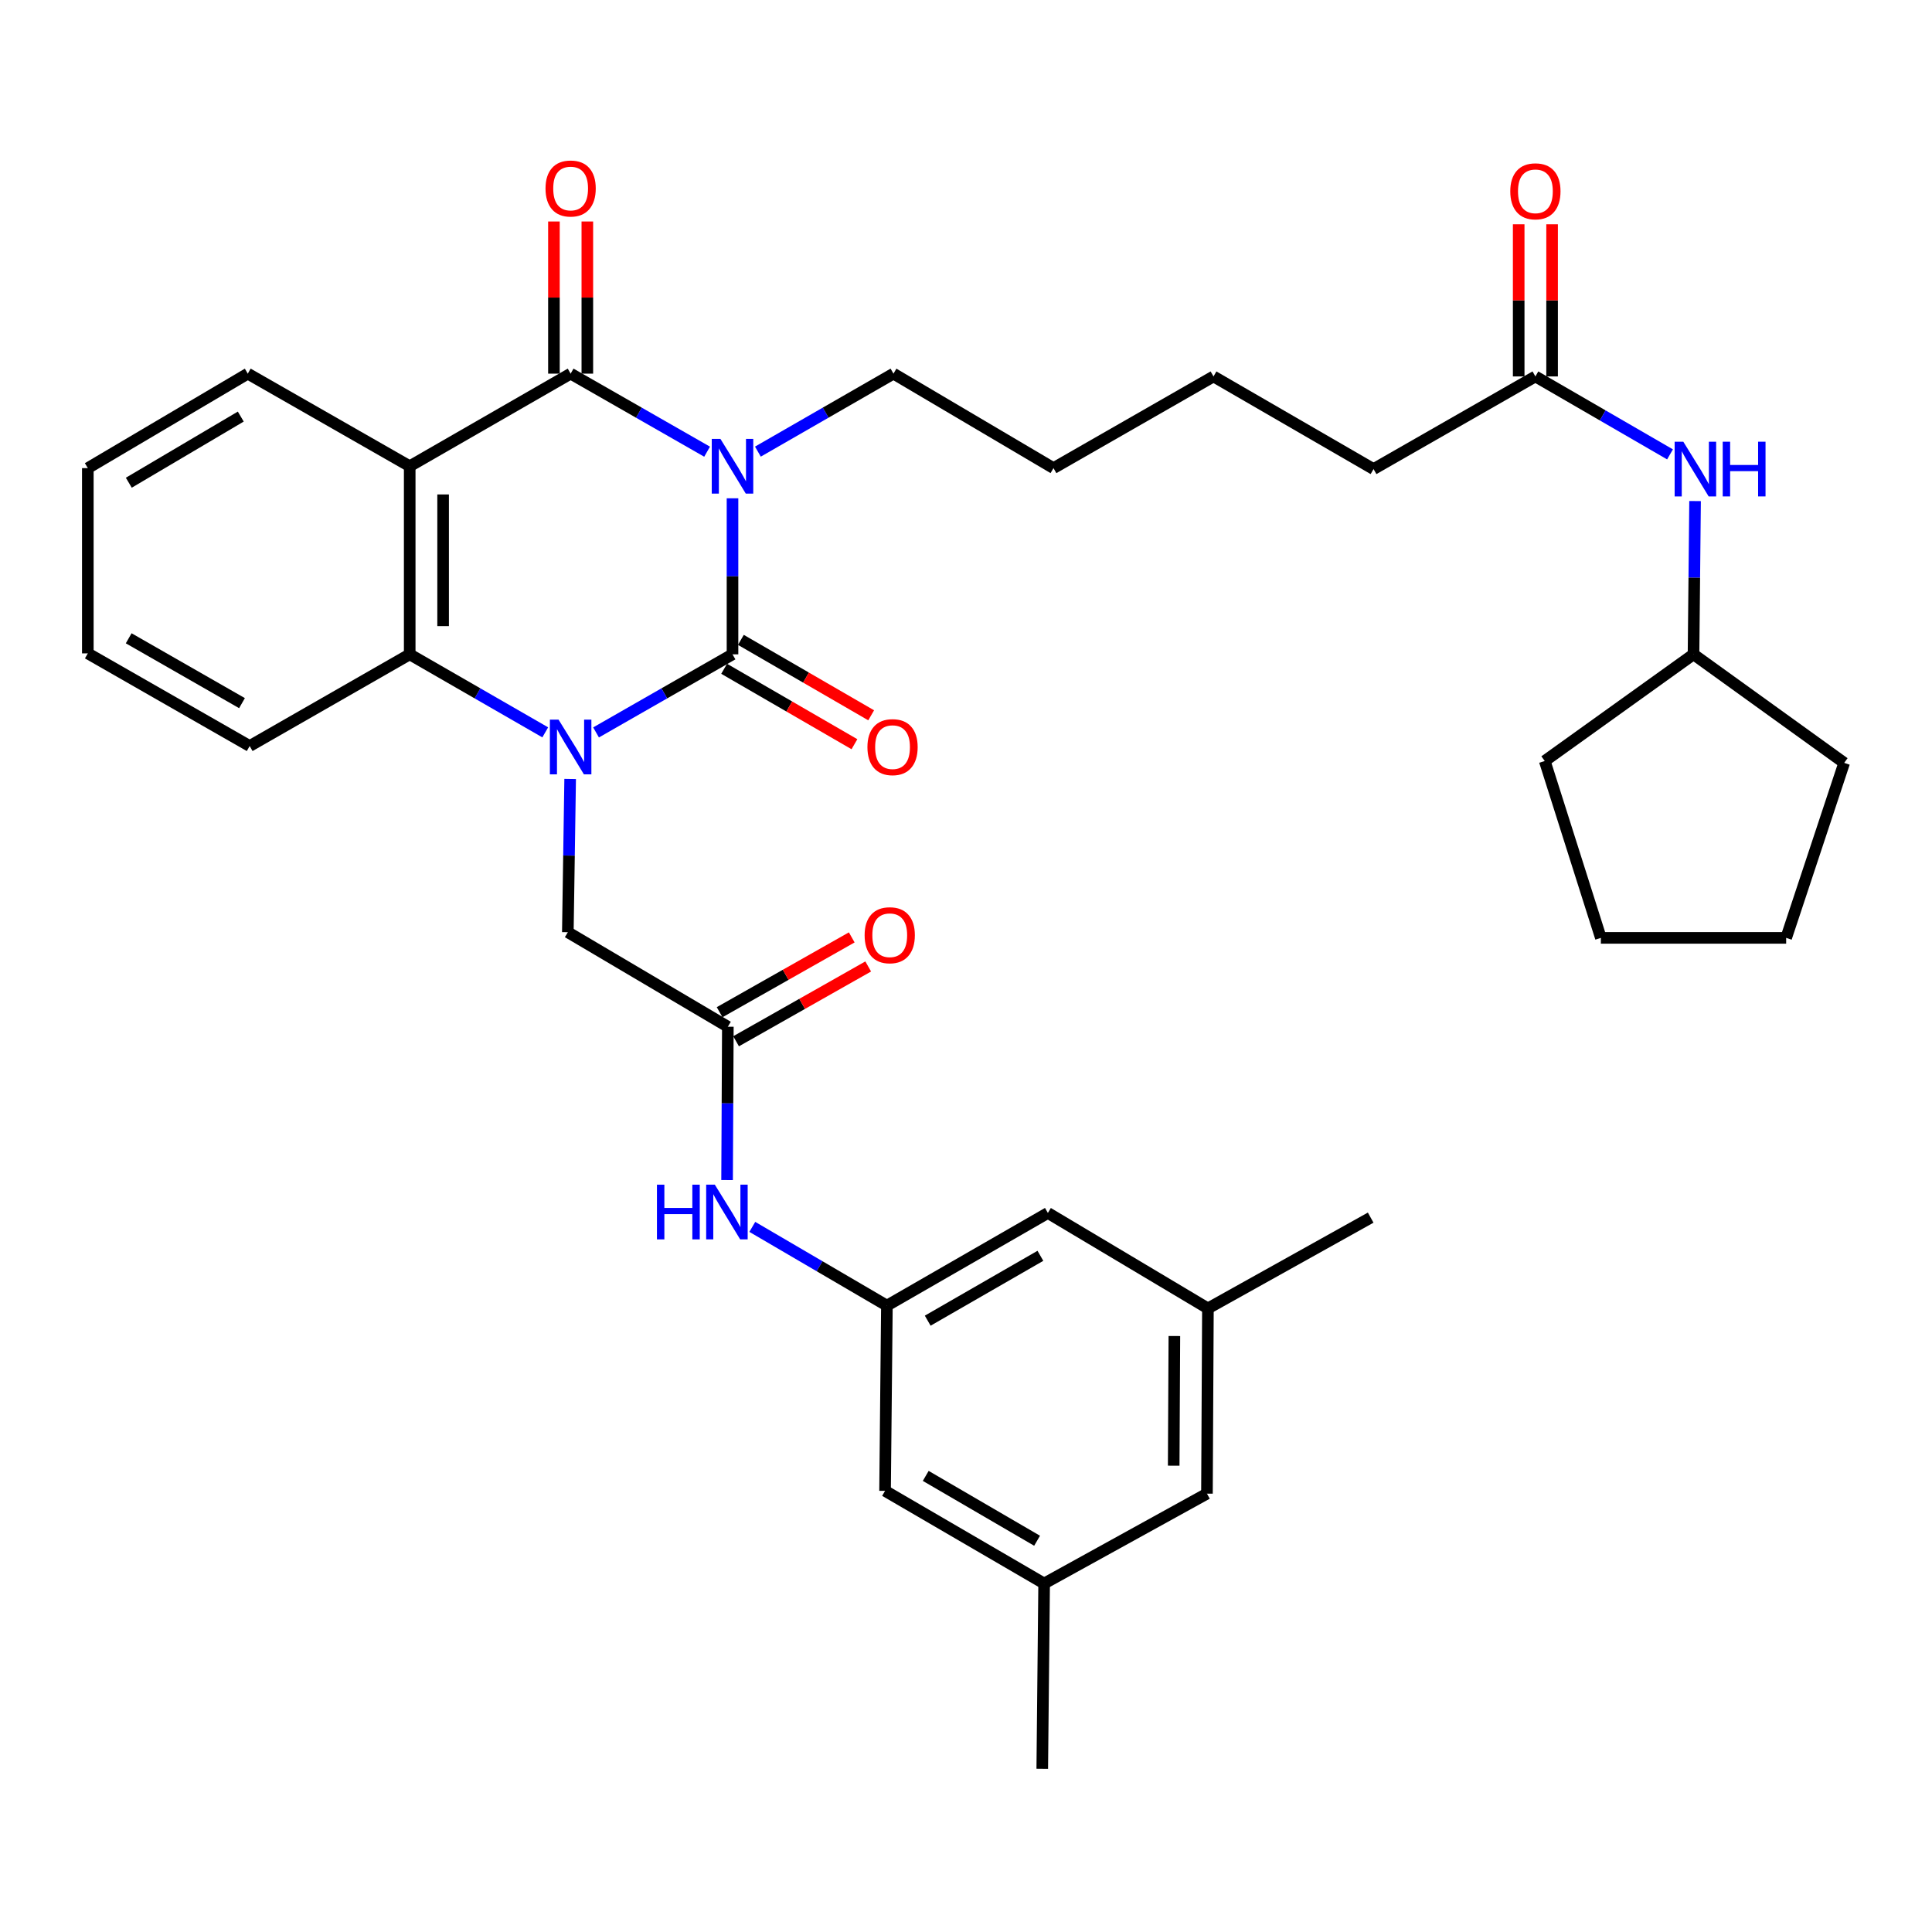 <?xml version='1.0' encoding='iso-8859-1'?>
<svg version='1.1' baseProfile='full'
              xmlns='http://www.w3.org/2000/svg'
                      xmlns:rdkit='http://www.rdkit.org/xml'
                      xmlns:xlink='http://www.w3.org/1999/xlink'
                  xml:space='preserve'
width='1000px' height='1000px' viewBox='0 0 1000 1000'>
<!-- END OF HEADER -->
<rect style='opacity:1.0;fill:#FFFFFF;stroke:none' width='1000' height='1000' x='0' y='0'> </rect>
<path class='bond-0' d='M 379.145,257.915 L 379.145,298.297' style='fill:none;fill-rule:evenodd;stroke:#0000FF;stroke-width:6px;stroke-linecap:butt;stroke-linejoin:miter;stroke-opacity:1' />
<path class='bond-0' d='M 379.145,298.297 L 379.145,338.679' style='fill:none;fill-rule:evenodd;stroke:#000000;stroke-width:6px;stroke-linecap:butt;stroke-linejoin:miter;stroke-opacity:1' />
<path class='bond-2' d='M 365.992,233.797 L 330.675,213.596' style='fill:none;fill-rule:evenodd;stroke:#0000FF;stroke-width:6px;stroke-linecap:butt;stroke-linejoin:miter;stroke-opacity:1' />
<path class='bond-2' d='M 330.675,213.596 L 295.359,193.395' style='fill:none;fill-rule:evenodd;stroke:#000000;stroke-width:6px;stroke-linecap:butt;stroke-linejoin:miter;stroke-opacity:1' />
<path class='bond-15' d='M 392.287,233.761 L 427.373,213.578' style='fill:none;fill-rule:evenodd;stroke:#0000FF;stroke-width:6px;stroke-linecap:butt;stroke-linejoin:miter;stroke-opacity:1' />
<path class='bond-15' d='M 427.373,213.578 L 462.459,193.395' style='fill:none;fill-rule:evenodd;stroke:#000000;stroke-width:6px;stroke-linecap:butt;stroke-linejoin:miter;stroke-opacity:1' />
<path class='bond-1' d='M 379.145,338.679 L 343.829,358.892' style='fill:none;fill-rule:evenodd;stroke:#000000;stroke-width:6px;stroke-linecap:butt;stroke-linejoin:miter;stroke-opacity:1' />
<path class='bond-1' d='M 343.829,358.892 L 308.513,379.105' style='fill:none;fill-rule:evenodd;stroke:#0000FF;stroke-width:6px;stroke-linecap:butt;stroke-linejoin:miter;stroke-opacity:1' />
<path class='bond-7' d='M 374.813,346.162 L 408.534,365.683' style='fill:none;fill-rule:evenodd;stroke:#000000;stroke-width:6px;stroke-linecap:butt;stroke-linejoin:miter;stroke-opacity:1' />
<path class='bond-7' d='M 408.534,365.683 L 442.254,385.205' style='fill:none;fill-rule:evenodd;stroke:#FF0000;stroke-width:6px;stroke-linecap:butt;stroke-linejoin:miter;stroke-opacity:1' />
<path class='bond-7' d='M 383.476,331.197 L 417.197,350.719' style='fill:none;fill-rule:evenodd;stroke:#000000;stroke-width:6px;stroke-linecap:butt;stroke-linejoin:miter;stroke-opacity:1' />
<path class='bond-7' d='M 417.197,350.719 L 450.917,370.24' style='fill:none;fill-rule:evenodd;stroke:#FF0000;stroke-width:6px;stroke-linecap:butt;stroke-linejoin:miter;stroke-opacity:1' />
<path class='bond-5' d='M 295.109,403.191 L 294.509,442.852' style='fill:none;fill-rule:evenodd;stroke:#0000FF;stroke-width:6px;stroke-linecap:butt;stroke-linejoin:miter;stroke-opacity:1' />
<path class='bond-5' d='M 294.509,442.852 L 293.909,482.513' style='fill:none;fill-rule:evenodd;stroke:#000000;stroke-width:6px;stroke-linecap:butt;stroke-linejoin:miter;stroke-opacity:1' />
<path class='bond-35' d='M 282.217,379.067 L 247.14,358.873' style='fill:none;fill-rule:evenodd;stroke:#0000FF;stroke-width:6px;stroke-linecap:butt;stroke-linejoin:miter;stroke-opacity:1' />
<path class='bond-35' d='M 247.14,358.873 L 212.064,338.679' style='fill:none;fill-rule:evenodd;stroke:#000000;stroke-width:6px;stroke-linecap:butt;stroke-linejoin:miter;stroke-opacity:1' />
<path class='bond-3' d='M 295.359,193.395 L 212.064,241.321' style='fill:none;fill-rule:evenodd;stroke:#000000;stroke-width:6px;stroke-linecap:butt;stroke-linejoin:miter;stroke-opacity:1' />
<path class='bond-10' d='M 304.005,193.395 L 304.005,154.02' style='fill:none;fill-rule:evenodd;stroke:#000000;stroke-width:6px;stroke-linecap:butt;stroke-linejoin:miter;stroke-opacity:1' />
<path class='bond-10' d='M 304.005,154.02 L 304.005,114.645' style='fill:none;fill-rule:evenodd;stroke:#FF0000;stroke-width:6px;stroke-linecap:butt;stroke-linejoin:miter;stroke-opacity:1' />
<path class='bond-10' d='M 286.714,193.395 L 286.714,154.02' style='fill:none;fill-rule:evenodd;stroke:#000000;stroke-width:6px;stroke-linecap:butt;stroke-linejoin:miter;stroke-opacity:1' />
<path class='bond-10' d='M 286.714,154.02 L 286.714,114.645' style='fill:none;fill-rule:evenodd;stroke:#FF0000;stroke-width:6px;stroke-linecap:butt;stroke-linejoin:miter;stroke-opacity:1' />
<path class='bond-4' d='M 212.064,241.321 L 212.064,338.679' style='fill:none;fill-rule:evenodd;stroke:#000000;stroke-width:6px;stroke-linecap:butt;stroke-linejoin:miter;stroke-opacity:1' />
<path class='bond-4' d='M 229.355,255.925 L 229.355,324.076' style='fill:none;fill-rule:evenodd;stroke:#000000;stroke-width:6px;stroke-linecap:butt;stroke-linejoin:miter;stroke-opacity:1' />
<path class='bond-21' d='M 212.064,241.321 L 128.25,193.395' style='fill:none;fill-rule:evenodd;stroke:#000000;stroke-width:6px;stroke-linecap:butt;stroke-linejoin:miter;stroke-opacity:1' />
<path class='bond-22' d='M 212.064,338.679 L 129.23,386.144' style='fill:none;fill-rule:evenodd;stroke:#000000;stroke-width:6px;stroke-linecap:butt;stroke-linejoin:miter;stroke-opacity:1' />
<path class='bond-6' d='M 293.909,482.513 L 376.733,531.437' style='fill:none;fill-rule:evenodd;stroke:#000000;stroke-width:6px;stroke-linecap:butt;stroke-linejoin:miter;stroke-opacity:1' />
<path class='bond-8' d='M 376.733,531.437 L 376.535,571.112' style='fill:none;fill-rule:evenodd;stroke:#000000;stroke-width:6px;stroke-linecap:butt;stroke-linejoin:miter;stroke-opacity:1' />
<path class='bond-8' d='M 376.535,571.112 L 376.336,610.788' style='fill:none;fill-rule:evenodd;stroke:#0000FF;stroke-width:6px;stroke-linecap:butt;stroke-linejoin:miter;stroke-opacity:1' />
<path class='bond-13' d='M 380.993,538.96 L 415.187,519.6' style='fill:none;fill-rule:evenodd;stroke:#000000;stroke-width:6px;stroke-linecap:butt;stroke-linejoin:miter;stroke-opacity:1' />
<path class='bond-13' d='M 415.187,519.6 L 449.381,500.239' style='fill:none;fill-rule:evenodd;stroke:#FF0000;stroke-width:6px;stroke-linecap:butt;stroke-linejoin:miter;stroke-opacity:1' />
<path class='bond-13' d='M 372.474,523.914 L 406.667,504.553' style='fill:none;fill-rule:evenodd;stroke:#000000;stroke-width:6px;stroke-linecap:butt;stroke-linejoin:miter;stroke-opacity:1' />
<path class='bond-13' d='M 406.667,504.553 L 440.861,485.193' style='fill:none;fill-rule:evenodd;stroke:#FF0000;stroke-width:6px;stroke-linecap:butt;stroke-linejoin:miter;stroke-opacity:1' />
<path class='bond-9' d='M 389.392,635.032 L 424.225,655.41' style='fill:none;fill-rule:evenodd;stroke:#0000FF;stroke-width:6px;stroke-linecap:butt;stroke-linejoin:miter;stroke-opacity:1' />
<path class='bond-9' d='M 424.225,655.41 L 459.058,675.789' style='fill:none;fill-rule:evenodd;stroke:#000000;stroke-width:6px;stroke-linecap:butt;stroke-linejoin:miter;stroke-opacity:1' />
<path class='bond-18' d='M 459.058,675.789 L 458.107,771.669' style='fill:none;fill-rule:evenodd;stroke:#000000;stroke-width:6px;stroke-linecap:butt;stroke-linejoin:miter;stroke-opacity:1' />
<path class='bond-19' d='M 459.058,675.789 L 542.382,627.826' style='fill:none;fill-rule:evenodd;stroke:#000000;stroke-width:6px;stroke-linecap:butt;stroke-linejoin:miter;stroke-opacity:1' />
<path class='bond-19' d='M 480.183,683.58 L 538.51,650.006' style='fill:none;fill-rule:evenodd;stroke:#000000;stroke-width:6px;stroke-linecap:butt;stroke-linejoin:miter;stroke-opacity:1' />
<path class='bond-11' d='M 794.718,194.846 L 710.942,242.79' style='fill:none;fill-rule:evenodd;stroke:#000000;stroke-width:6px;stroke-linecap:butt;stroke-linejoin:miter;stroke-opacity:1' />
<path class='bond-12' d='M 794.718,194.846 L 829.559,215.017' style='fill:none;fill-rule:evenodd;stroke:#000000;stroke-width:6px;stroke-linecap:butt;stroke-linejoin:miter;stroke-opacity:1' />
<path class='bond-12' d='M 829.559,215.017 L 864.4,235.188' style='fill:none;fill-rule:evenodd;stroke:#0000FF;stroke-width:6px;stroke-linecap:butt;stroke-linejoin:miter;stroke-opacity:1' />
<path class='bond-14' d='M 803.363,194.846 L 803.363,155.471' style='fill:none;fill-rule:evenodd;stroke:#000000;stroke-width:6px;stroke-linecap:butt;stroke-linejoin:miter;stroke-opacity:1' />
<path class='bond-14' d='M 803.363,155.471 L 803.363,116.096' style='fill:none;fill-rule:evenodd;stroke:#FF0000;stroke-width:6px;stroke-linecap:butt;stroke-linejoin:miter;stroke-opacity:1' />
<path class='bond-14' d='M 786.072,194.846 L 786.072,155.471' style='fill:none;fill-rule:evenodd;stroke:#000000;stroke-width:6px;stroke-linecap:butt;stroke-linejoin:miter;stroke-opacity:1' />
<path class='bond-14' d='M 786.072,155.471 L 786.072,116.096' style='fill:none;fill-rule:evenodd;stroke:#FF0000;stroke-width:6px;stroke-linecap:butt;stroke-linejoin:miter;stroke-opacity:1' />
<path class='bond-23' d='M 877.365,259.348 L 876.964,299.014' style='fill:none;fill-rule:evenodd;stroke:#0000FF;stroke-width:6px;stroke-linecap:butt;stroke-linejoin:miter;stroke-opacity:1' />
<path class='bond-23' d='M 876.964,299.014 L 876.562,338.679' style='fill:none;fill-rule:evenodd;stroke:#000000;stroke-width:6px;stroke-linecap:butt;stroke-linejoin:miter;stroke-opacity:1' />
<path class='bond-27' d='M 462.459,193.395 L 545.284,242.301' style='fill:none;fill-rule:evenodd;stroke:#000000;stroke-width:6px;stroke-linecap:butt;stroke-linejoin:miter;stroke-opacity:1' />
<path class='bond-16' d='M 540.442,819.623 L 458.107,771.669' style='fill:none;fill-rule:evenodd;stroke:#000000;stroke-width:6px;stroke-linecap:butt;stroke-linejoin:miter;stroke-opacity:1' />
<path class='bond-16' d='M 536.794,797.488 L 479.16,763.92' style='fill:none;fill-rule:evenodd;stroke:#000000;stroke-width:6px;stroke-linecap:butt;stroke-linejoin:miter;stroke-opacity:1' />
<path class='bond-26' d='M 540.442,819.623 L 539.472,915.531' style='fill:none;fill-rule:evenodd;stroke:#000000;stroke-width:6px;stroke-linecap:butt;stroke-linejoin:miter;stroke-opacity:1' />
<path class='bond-38' d='M 540.442,819.623 L 624.717,773.11' style='fill:none;fill-rule:evenodd;stroke:#000000;stroke-width:6px;stroke-linecap:butt;stroke-linejoin:miter;stroke-opacity:1' />
<path class='bond-17' d='M 625.217,677.23 L 542.382,627.826' style='fill:none;fill-rule:evenodd;stroke:#000000;stroke-width:6px;stroke-linecap:butt;stroke-linejoin:miter;stroke-opacity:1' />
<path class='bond-20' d='M 625.217,677.23 L 624.717,773.11' style='fill:none;fill-rule:evenodd;stroke:#000000;stroke-width:6px;stroke-linecap:butt;stroke-linejoin:miter;stroke-opacity:1' />
<path class='bond-20' d='M 607.851,691.522 L 607.501,758.638' style='fill:none;fill-rule:evenodd;stroke:#000000;stroke-width:6px;stroke-linecap:butt;stroke-linejoin:miter;stroke-opacity:1' />
<path class='bond-25' d='M 625.217,677.23 L 709.463,630.246' style='fill:none;fill-rule:evenodd;stroke:#000000;stroke-width:6px;stroke-linecap:butt;stroke-linejoin:miter;stroke-opacity:1' />
<path class='bond-31' d='M 128.25,193.395 L 45.455,242.301' style='fill:none;fill-rule:evenodd;stroke:#000000;stroke-width:6px;stroke-linecap:butt;stroke-linejoin:miter;stroke-opacity:1' />
<path class='bond-31' d='M 124.625,215.619 L 66.668,249.853' style='fill:none;fill-rule:evenodd;stroke:#000000;stroke-width:6px;stroke-linecap:butt;stroke-linejoin:miter;stroke-opacity:1' />
<path class='bond-36' d='M 129.23,386.144 L 45.455,338.19' style='fill:none;fill-rule:evenodd;stroke:#000000;stroke-width:6px;stroke-linecap:butt;stroke-linejoin:miter;stroke-opacity:1' />
<path class='bond-36' d='M 125.254,363.944 L 66.611,330.376' style='fill:none;fill-rule:evenodd;stroke:#000000;stroke-width:6px;stroke-linecap:butt;stroke-linejoin:miter;stroke-opacity:1' />
<path class='bond-28' d='M 876.562,338.679 L 799.559,393.896' style='fill:none;fill-rule:evenodd;stroke:#000000;stroke-width:6px;stroke-linecap:butt;stroke-linejoin:miter;stroke-opacity:1' />
<path class='bond-29' d='M 876.562,338.679 L 954.545,394.866' style='fill:none;fill-rule:evenodd;stroke:#000000;stroke-width:6px;stroke-linecap:butt;stroke-linejoin:miter;stroke-opacity:1' />
<path class='bond-24' d='M 710.942,242.79 L 628.108,194.846' style='fill:none;fill-rule:evenodd;stroke:#000000;stroke-width:6px;stroke-linecap:butt;stroke-linejoin:miter;stroke-opacity:1' />
<path class='bond-30' d='M 545.284,242.301 L 628.108,194.846' style='fill:none;fill-rule:evenodd;stroke:#000000;stroke-width:6px;stroke-linecap:butt;stroke-linejoin:miter;stroke-opacity:1' />
<path class='bond-34' d='M 799.559,393.896 L 828.608,485.443' style='fill:none;fill-rule:evenodd;stroke:#000000;stroke-width:6px;stroke-linecap:butt;stroke-linejoin:miter;stroke-opacity:1' />
<path class='bond-33' d='M 954.545,394.866 L 924.517,485.443' style='fill:none;fill-rule:evenodd;stroke:#000000;stroke-width:6px;stroke-linecap:butt;stroke-linejoin:miter;stroke-opacity:1' />
<path class='bond-32' d='M 45.455,242.301 L 45.455,338.19' style='fill:none;fill-rule:evenodd;stroke:#000000;stroke-width:6px;stroke-linecap:butt;stroke-linejoin:miter;stroke-opacity:1' />
<path class='bond-37' d='M 924.517,485.443 L 828.608,485.443' style='fill:none;fill-rule:evenodd;stroke:#000000;stroke-width:6px;stroke-linecap:butt;stroke-linejoin:miter;stroke-opacity:1' />
<path  class='atom-0' d='M 372.885 227.161
L 382.165 242.161
Q 383.085 243.641, 384.565 246.321
Q 386.045 249.001, 386.125 249.161
L 386.125 227.161
L 389.885 227.161
L 389.885 255.481
L 386.005 255.481
L 376.045 239.081
Q 374.885 237.161, 373.645 234.961
Q 372.445 232.761, 372.085 232.081
L 372.085 255.481
L 368.405 255.481
L 368.405 227.161
L 372.885 227.161
' fill='#0000FF'/>
<path  class='atom-2' d='M 289.099 372.474
L 298.379 387.474
Q 299.299 388.954, 300.779 391.634
Q 302.259 394.314, 302.339 394.474
L 302.339 372.474
L 306.099 372.474
L 306.099 400.794
L 302.219 400.794
L 292.259 384.394
Q 291.099 382.474, 289.859 380.274
Q 288.659 378.074, 288.299 377.394
L 288.299 400.794
L 284.619 400.794
L 284.619 372.474
L 289.099 372.474
' fill='#0000FF'/>
<path  class='atom-8' d='M 448.979 386.714
Q 448.979 379.914, 452.339 376.114
Q 455.699 372.314, 461.979 372.314
Q 468.259 372.314, 471.619 376.114
Q 474.979 379.914, 474.979 386.714
Q 474.979 393.594, 471.579 397.514
Q 468.179 401.394, 461.979 401.394
Q 455.739 401.394, 452.339 397.514
Q 448.979 393.634, 448.979 386.714
M 461.979 398.194
Q 466.299 398.194, 468.619 395.314
Q 470.979 392.394, 470.979 386.714
Q 470.979 381.154, 468.619 378.354
Q 466.299 375.514, 461.979 375.514
Q 457.659 375.514, 455.299 378.314
Q 452.979 381.114, 452.979 386.714
Q 452.979 392.434, 455.299 395.314
Q 457.659 398.194, 461.979 398.194
' fill='#FF0000'/>
<path  class='atom-9' d='M 340.033 613.185
L 343.873 613.185
L 343.873 625.225
L 358.353 625.225
L 358.353 613.185
L 362.193 613.185
L 362.193 641.505
L 358.353 641.505
L 358.353 628.425
L 343.873 628.425
L 343.873 641.505
L 340.033 641.505
L 340.033 613.185
' fill='#0000FF'/>
<path  class='atom-9' d='M 369.993 613.185
L 379.273 628.185
Q 380.193 629.665, 381.673 632.345
Q 383.153 635.025, 383.233 635.185
L 383.233 613.185
L 386.993 613.185
L 386.993 641.505
L 383.113 641.505
L 373.153 625.105
Q 371.993 623.185, 370.753 620.985
Q 369.553 618.785, 369.193 618.105
L 369.193 641.505
L 365.513 641.505
L 365.513 613.185
L 369.993 613.185
' fill='#0000FF'/>
<path  class='atom-11' d='M 282.359 97.567
Q 282.359 90.767, 285.719 86.967
Q 289.079 83.167, 295.359 83.167
Q 301.639 83.167, 304.999 86.967
Q 308.359 90.767, 308.359 97.567
Q 308.359 104.447, 304.959 108.367
Q 301.559 112.247, 295.359 112.247
Q 289.119 112.247, 285.719 108.367
Q 282.359 104.487, 282.359 97.567
M 295.359 109.047
Q 299.679 109.047, 301.999 106.167
Q 304.359 103.247, 304.359 97.567
Q 304.359 92.007, 301.999 89.207
Q 299.679 86.367, 295.359 86.367
Q 291.039 86.367, 288.679 89.167
Q 286.359 91.967, 286.359 97.567
Q 286.359 103.287, 288.679 106.167
Q 291.039 109.047, 295.359 109.047
' fill='#FF0000'/>
<path  class='atom-13' d='M 871.273 228.63
L 880.553 243.63
Q 881.473 245.11, 882.953 247.79
Q 884.433 250.47, 884.513 250.63
L 884.513 228.63
L 888.273 228.63
L 888.273 256.95
L 884.393 256.95
L 874.433 240.55
Q 873.273 238.63, 872.033 236.43
Q 870.833 234.23, 870.473 233.55
L 870.473 256.95
L 866.793 256.95
L 866.793 228.63
L 871.273 228.63
' fill='#0000FF'/>
<path  class='atom-13' d='M 891.673 228.63
L 895.513 228.63
L 895.513 240.67
L 909.993 240.67
L 909.993 228.63
L 913.833 228.63
L 913.833 256.95
L 909.993 256.95
L 909.993 243.87
L 895.513 243.87
L 895.513 256.95
L 891.673 256.95
L 891.673 228.63
' fill='#0000FF'/>
<path  class='atom-14' d='M 447.528 484.072
Q 447.528 477.272, 450.888 473.472
Q 454.248 469.672, 460.528 469.672
Q 466.808 469.672, 470.168 473.472
Q 473.528 477.272, 473.528 484.072
Q 473.528 490.952, 470.128 494.872
Q 466.728 498.752, 460.528 498.752
Q 454.288 498.752, 450.888 494.872
Q 447.528 490.992, 447.528 484.072
M 460.528 495.552
Q 464.848 495.552, 467.168 492.672
Q 469.528 489.752, 469.528 484.072
Q 469.528 478.512, 467.168 475.712
Q 464.848 472.872, 460.528 472.872
Q 456.208 472.872, 453.848 475.672
Q 451.528 478.472, 451.528 484.072
Q 451.528 489.792, 453.848 492.672
Q 456.208 495.552, 460.528 495.552
' fill='#FF0000'/>
<path  class='atom-15' d='M 781.718 99.018
Q 781.718 92.218, 785.078 88.418
Q 788.438 84.618, 794.718 84.618
Q 800.998 84.618, 804.358 88.418
Q 807.718 92.218, 807.718 99.018
Q 807.718 105.898, 804.318 109.818
Q 800.918 113.698, 794.718 113.698
Q 788.478 113.698, 785.078 109.818
Q 781.718 105.938, 781.718 99.018
M 794.718 110.498
Q 799.038 110.498, 801.358 107.618
Q 803.718 104.698, 803.718 99.018
Q 803.718 93.458, 801.358 90.658
Q 799.038 87.818, 794.718 87.818
Q 790.398 87.818, 788.038 90.618
Q 785.718 93.418, 785.718 99.018
Q 785.718 104.738, 788.038 107.618
Q 790.398 110.498, 794.718 110.498
' fill='#FF0000'/>
</svg>
